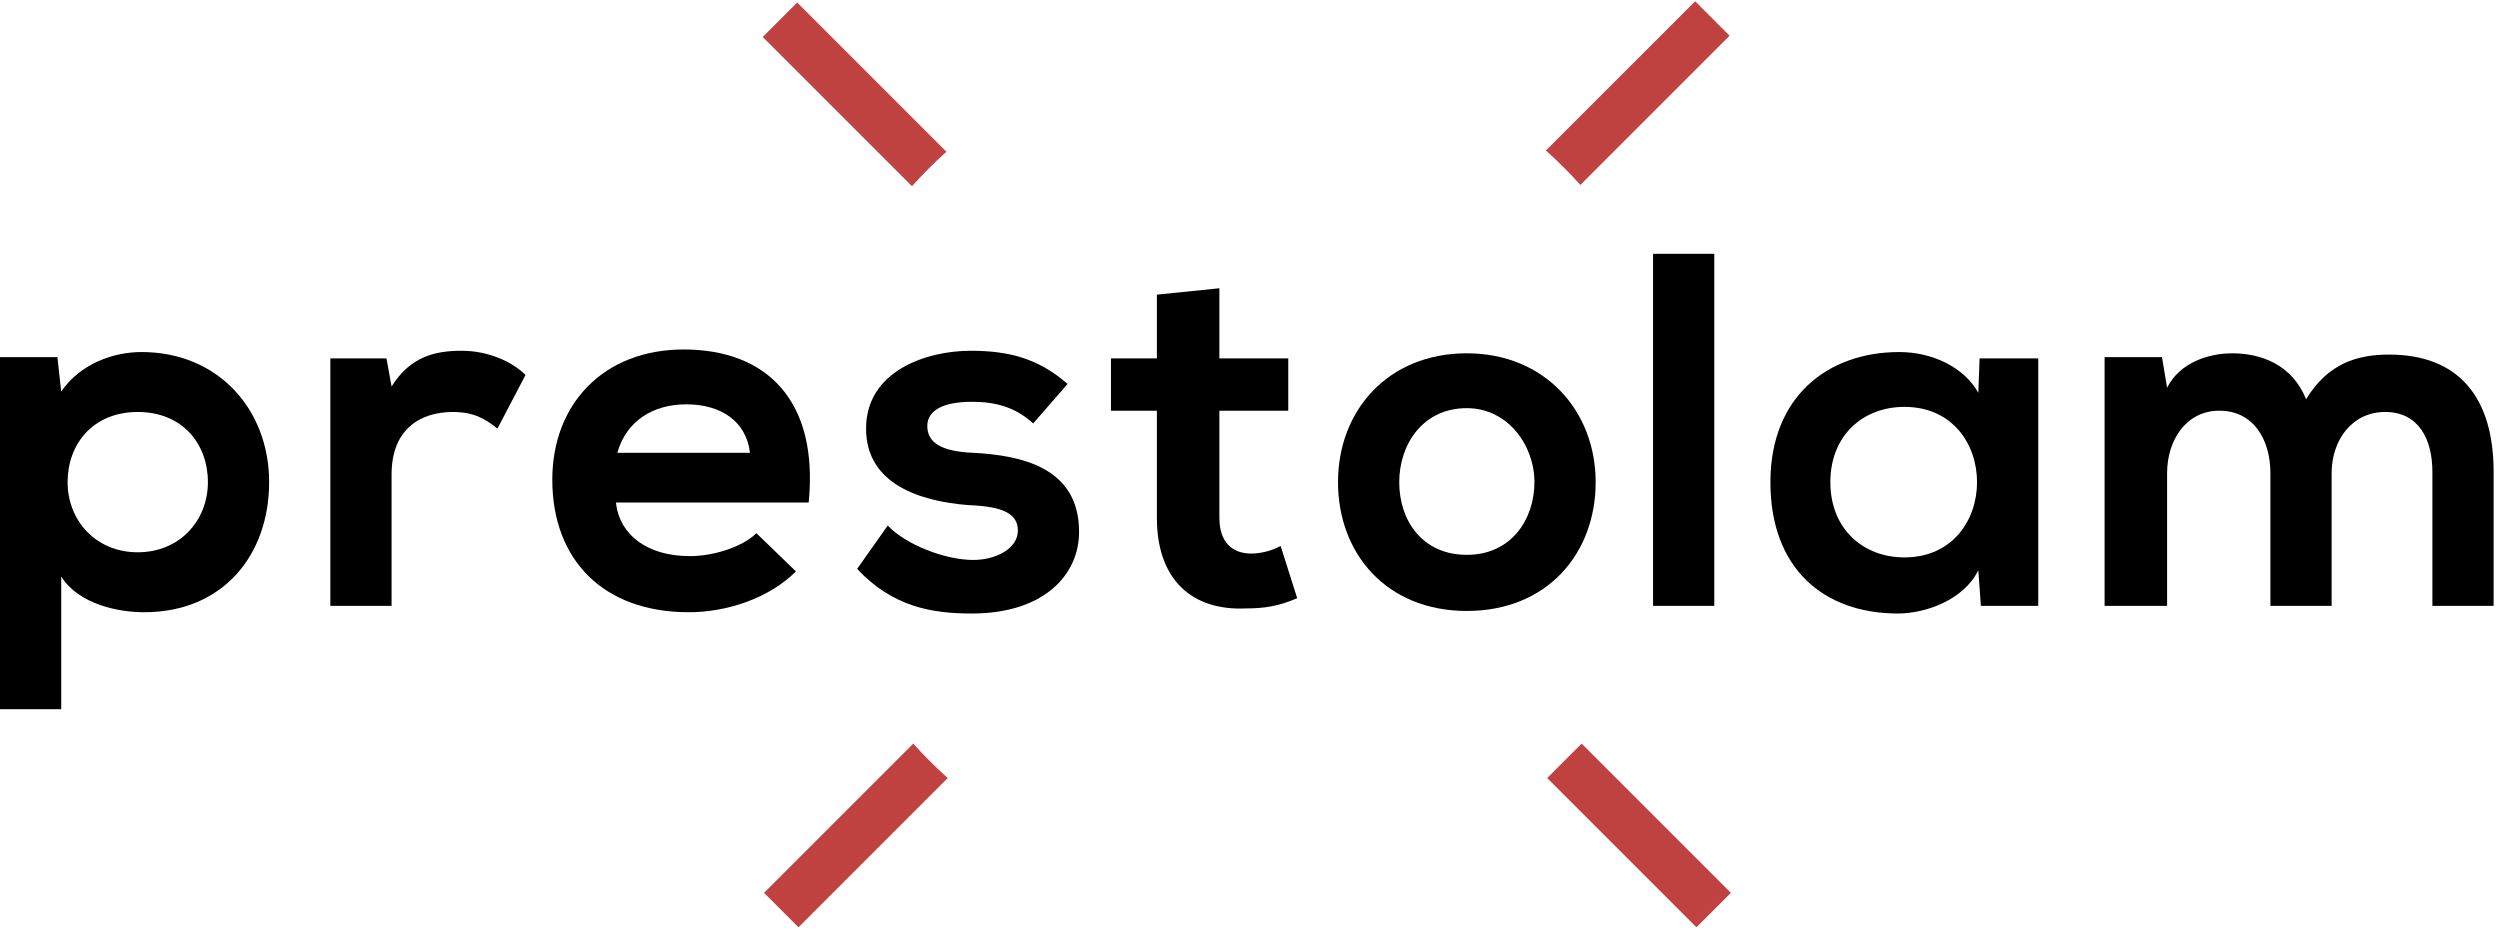 <svg xmlns="http://www.w3.org/2000/svg" width="196" height="73" viewBox="0 0 196 73" fill="none"><path d="M74.2 11.899L62.5 0.199L59.8 2.899L71.5 14.599C72.4 13.599 73.3 12.699 74.2 11.899Z" fill="#BF4140"></path><path d="M123.9 14.499L135.6 2.799L132.9 0.1L121.2 11.799C122.2 12.699 123.1 13.6 123.9 14.499Z" fill="#BF4140"></path><path d="M71.6 58.299L59.9 69.999L62.6 72.699L74.3 60.999C73.3 60.099 72.4 59.199 71.6 58.299Z" fill="#BF4140"></path><path d="M121.3 60.999L133 72.699L135.7 69.999L124 58.299C123.1 59.199 122.2 60.099 121.3 60.999Z" fill="#BF4140"></path><path d="M16.3 37.799C16.3 34.799 14.3 32.299 10.8 32.299C7.3 32.299 5.3 34.799 5.3 37.799C5.3 40.799 7.5 43.299 10.8 43.299C14.1 43.299 16.3 40.799 16.3 37.799ZM0 55.6V28H4.5L4.8 30.7C6.3 28.5 8.9 27.6 11.1 27.6C17.1 27.6 21.1 32.099 21.1 37.799C21.1 43.499 17.5 47.999 11.3 47.999C9.3 47.999 6.2 47.4 4.8 45.2V55.6H0Z" fill="black"></path><path d="M30.3 28.1L30.7 30.3C32.2 27.9 34.2 27.5 36.2 27.5C38.2 27.5 40.1 28.3 41.2 29.4L39 33.6C38 32.8 37.1 32.3 35.5 32.3C33 32.3 30.7 33.6 30.7 37.2V47.5H25.9V28.1H30.3Z" fill="black"></path><path d="M58.8 35.499C58.5 32.999 56.5 31.7 53.8 31.7C51.2 31.7 49.1 32.999 48.4 35.499H58.8ZM48.3 39.499C48.6 41.9 50.7 43.6 54.1 43.6C55.9 43.6 58.2 42.899 59.3 41.799L62.4 44.799C60.3 46.899 57 47.999 54 47.999C47.3 47.999 43.3 43.9 43.3 37.6C43.3 31.7 47.3 27.399 53.6 27.399C60.1 27.399 64.2 31.399 63.4 39.399H48.3V39.499Z" fill="black"></path><path d="M81 33.2C79.6 31.9 78 31.5 76.2 31.5C73.9 31.5 72.7 32.2 72.7 33.4C72.7 34.7 73.8 35.4 76.3 35.5C80 35.7 84.6 36.6 84.6 41.7C84.6 45.1 81.8 48.1 76.2 48.1C73.1 48.1 70 47.6 67.2 44.6L69.6 41.2C71 42.7 74.1 43.9 76.3 43.9C78.1 43.9 79.8 43 79.8 41.6C79.8 40.3 78.7 39.7 75.9 39.6C72.2 39.3 67.9 38 67.9 33.6C67.9 29.1 72.6 27.5 76.1 27.5C79.1 27.5 81.4 28.1 83.7 30.1L81 33.2Z" fill="black"></path><path d="M95.6 22.6V28.1H101V32.2H95.6V40.6C95.6 42.5 96.6 43.399 98.1 43.399C98.8 43.399 99.7 43.199 100.4 42.799L101.7 46.899C100.3 47.499 99.2 47.7 97.7 47.7C93.5 47.9 90.7 45.5 90.7 40.6V32.2H87.1V28.1H90.7V23.1L95.6 22.6Z" fill="black"></path><path d="M109.7 37.799C109.7 40.799 111.5 43.499 115 43.499C118.5 43.499 120.3 40.699 120.3 37.799C120.3 34.899 118.2 31.999 115 31.999C111.5 31.999 109.7 34.899 109.7 37.799ZM125.1 37.799C125.1 43.399 121.3 47.899 115 47.899C108.7 47.899 104.9 43.399 104.9 37.799C104.9 32.199 108.8 27.699 115 27.699C121.1 27.699 125.1 32.199 125.1 37.799Z" fill="black"></path><path d="M134.4 19.899H129.6V47.499H134.4V19.899Z" fill="black"></path><path d="M143.5 37.799C143.5 41.499 146.1 43.7 149.3 43.7C156.9 43.7 156.9 31.899 149.3 31.899C146.1 31.899 143.5 34.099 143.5 37.799ZM155.2 28.1H159.8V47.499H155.3L155.1 44.7C154 47 151 48.1 148.8 48.1C143 48.1 138.8 44.599 138.8 37.799C138.8 31.099 143.3 27.6 148.9 27.6C151.5 27.6 154 28.799 155.1 30.799L155.2 28.1Z" fill="black"></path><path d="M178 47.499V37.099C178 34.499 176.7 32.199 174 32.199C171.4 32.199 169.9 34.499 169.9 37.099V47.499H165V27.999H169.5L169.9 30.399C170.9 28.399 173.2 27.699 175 27.699C177.3 27.699 179.7 28.599 180.8 31.299C182.5 28.499 184.8 27.799 187.3 27.799C192.8 27.799 195.5 31.199 195.5 36.999V47.499H190.7V36.999C190.7 34.399 189.6 32.299 187 32.299C184.4 32.299 182.8 34.499 182.8 37.099V47.499H178Z" fill="black"></path></svg>